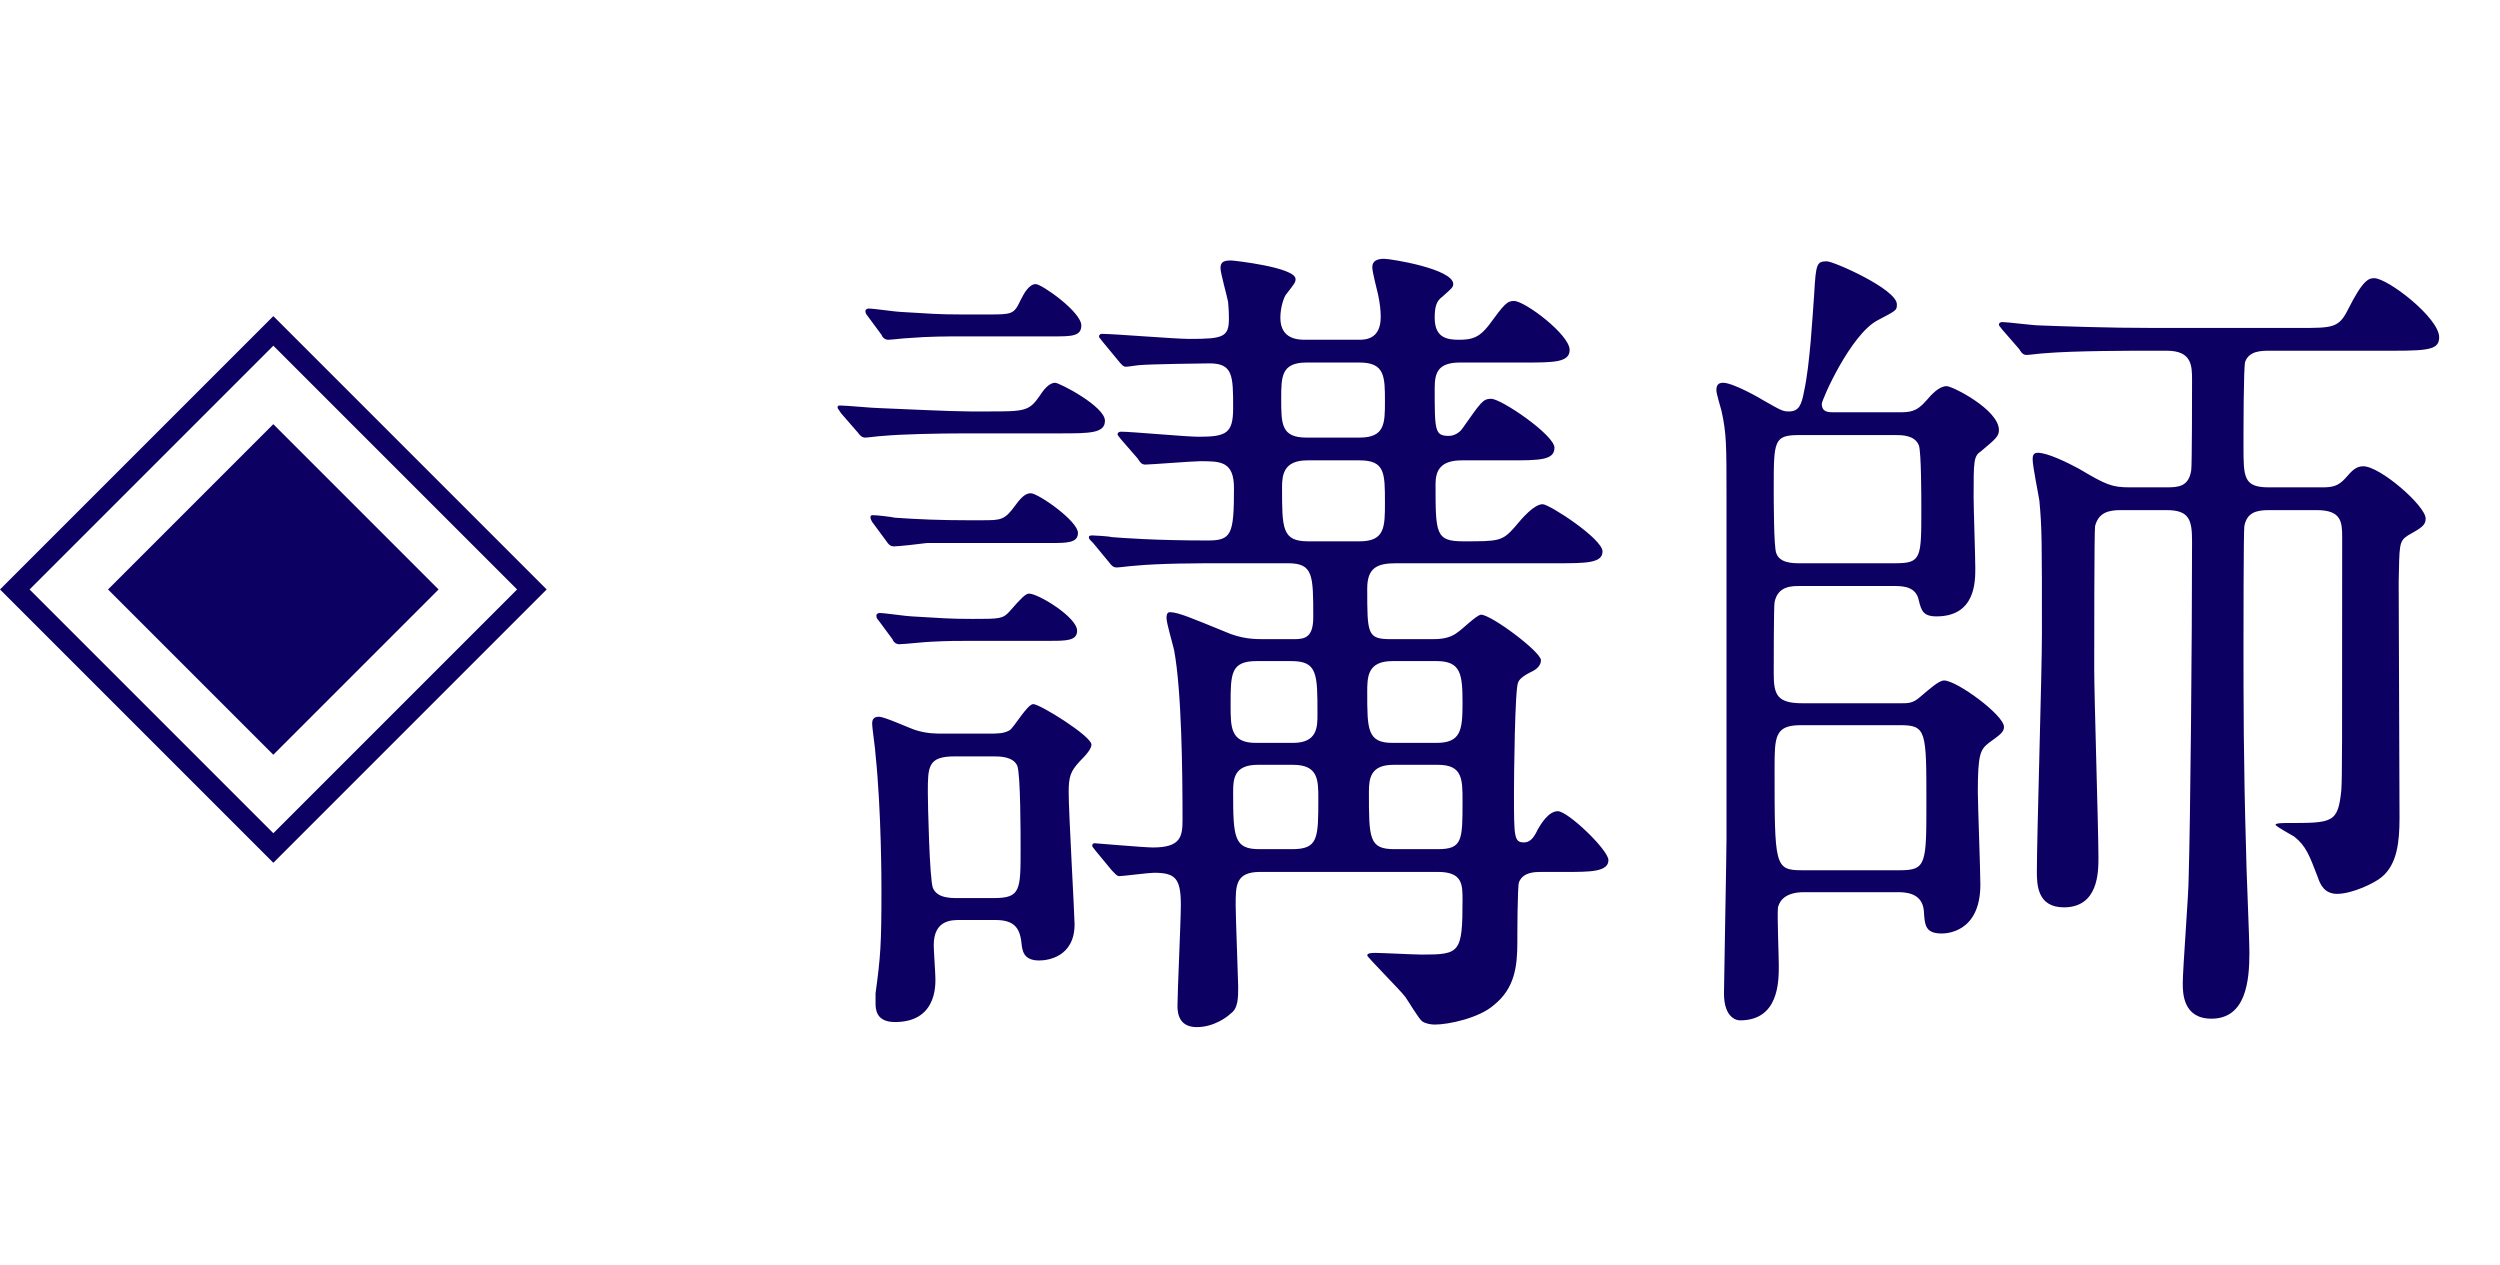 <svg width="83" height="42" viewBox="0 0 83 42" fill="none" xmlns="http://www.w3.org/2000/svg">
<rect x="3.586" y="19.57" width="7.76" height="7.76" transform="rotate(-45 3.586 19.57)" fill="#0D0063"/>
<rect x="0.491" y="19.57" width="12.139" height="12.139" transform="rotate(-45 0.491 19.57)" stroke="#0D0063" stroke-width="0.694"/>
<path d="M51.692 18.7C52.644 18.7 53.204 18.7 53.204 18.308C53.204 17.888 51.44 16.74 51.216 16.74C50.936 16.74 50.544 17.188 50.292 17.496C49.872 17.972 49.76 17.972 48.584 17.972C47.66 17.972 47.66 17.72 47.66 16.068C47.66 15.62 47.828 15.284 48.528 15.284H50.096C51.104 15.284 51.608 15.284 51.608 14.864C51.608 14.444 49.844 13.24 49.508 13.24C49.228 13.24 49.172 13.352 48.556 14.22C48.444 14.388 48.248 14.472 48.108 14.472C47.632 14.472 47.632 14.304 47.632 12.876C47.632 12.372 47.744 12.036 48.472 12.036H50.6C51.58 12.036 52.112 12.036 52.112 11.616C52.112 11.112 50.628 9.992 50.264 9.992C50.04 9.992 49.956 10.076 49.424 10.804C49.116 11.196 48.892 11.28 48.444 11.28C48.052 11.28 47.632 11.224 47.632 10.552C47.632 10.188 47.688 9.992 47.884 9.852C48.164 9.6 48.248 9.544 48.248 9.432C48.248 8.928 46.176 8.592 45.952 8.592C45.7 8.592 45.56 8.676 45.56 8.872C45.56 9.04 45.728 9.656 45.756 9.796C45.812 10.076 45.84 10.3 45.84 10.524C45.84 11.28 45.308 11.28 45.112 11.28H43.348C43.124 11.28 42.508 11.28 42.508 10.552C42.508 10.16 42.648 9.824 42.704 9.768C42.984 9.404 43.012 9.376 43.012 9.264C43.012 8.872 40.94 8.648 40.884 8.648C40.66 8.648 40.52 8.676 40.52 8.9C40.52 9.068 40.744 9.852 40.772 10.02C40.8 10.3 40.8 10.524 40.8 10.58C40.8 11.196 40.604 11.252 39.484 11.252C39.008 11.252 36.992 11.084 36.572 11.084C36.544 11.084 36.488 11.112 36.488 11.168C36.488 11.196 36.488 11.196 36.6 11.336L37.132 11.98C37.244 12.12 37.3 12.176 37.384 12.176C37.468 12.176 37.776 12.12 37.86 12.12C38.14 12.092 39.904 12.064 40.156 12.064C40.94 12.064 40.94 12.484 40.94 13.548C40.94 14.388 40.716 14.5 39.792 14.5C39.372 14.5 37.58 14.332 37.216 14.332C37.16 14.332 37.104 14.36 37.104 14.416C37.104 14.444 37.104 14.444 37.216 14.584L37.776 15.228C37.86 15.368 37.916 15.424 38.028 15.424C38.196 15.424 39.596 15.312 39.848 15.312C40.52 15.312 40.968 15.312 40.968 16.208C40.968 17.748 40.884 17.944 40.1 17.944C38.336 17.944 37.272 17.86 36.908 17.832C36.824 17.804 36.348 17.776 36.264 17.776C36.236 17.776 36.152 17.776 36.152 17.832C36.152 17.888 36.152 17.888 36.292 18.028L36.824 18.672C36.908 18.784 36.964 18.84 37.076 18.84C37.16 18.84 37.58 18.784 37.664 18.784C38.504 18.7 39.876 18.7 40.52 18.7H42.76C43.6 18.7 43.6 19.092 43.6 20.492C43.6 21.136 43.348 21.22 42.984 21.22H41.948C41.668 21.22 41.22 21.22 40.66 20.968C39.624 20.548 39.12 20.324 38.84 20.324C38.728 20.324 38.728 20.464 38.728 20.52C38.728 20.688 38.952 21.444 38.98 21.584C39.232 22.928 39.26 25.644 39.26 27.212C39.26 27.772 39.204 28.136 38.28 28.136C37.972 28.136 36.404 27.996 36.348 27.996C36.32 27.996 36.264 27.996 36.264 28.08C36.264 28.108 36.264 28.108 36.376 28.248L36.908 28.892C37.02 29.004 37.076 29.088 37.16 29.088C37.272 29.088 38.14 28.976 38.308 28.976C39.008 28.976 39.204 29.144 39.204 30.04C39.204 30.572 39.092 32.924 39.092 33.4C39.092 33.736 39.204 34.1 39.736 34.1C40.296 34.1 40.744 33.764 40.856 33.652C41.108 33.484 41.108 33.12 41.108 32.756C41.108 32.56 41.024 30.46 41.024 30.04C41.024 29.396 41.024 28.948 41.836 28.948H47.744C48.556 28.948 48.556 29.368 48.556 29.872C48.556 31.636 48.472 31.692 47.212 31.692C46.96 31.692 45.868 31.636 45.672 31.636C45.56 31.636 45.392 31.636 45.392 31.72C45.392 31.776 46.484 32.868 46.652 33.092C46.736 33.204 47.1 33.82 47.212 33.904C47.324 33.988 47.52 34.016 47.632 34.016C48.108 34.016 49.116 33.792 49.592 33.372C50.292 32.812 50.376 32.084 50.376 31.272C50.376 31.132 50.376 29.396 50.432 29.284C50.572 28.948 50.964 28.948 51.188 28.948H52C52.784 28.948 53.4 28.948 53.4 28.556C53.4 28.22 52.056 26.932 51.72 26.932C51.412 26.932 51.16 27.352 51.048 27.548C50.908 27.856 50.768 27.968 50.6 27.968C50.264 27.968 50.264 27.8 50.264 26.316C50.264 25.812 50.292 22.844 50.404 22.648C50.432 22.592 50.488 22.48 50.824 22.312C51.02 22.228 51.16 22.088 51.16 21.92C51.16 21.64 49.508 20.408 49.172 20.408C49.032 20.408 48.528 20.912 48.388 20.996C48.108 21.22 47.744 21.22 47.52 21.22H46.176C45.392 21.22 45.392 21.052 45.392 19.54C45.392 18.868 45.7 18.7 46.344 18.7H51.692ZM42.872 21.948C43.74 21.948 43.74 22.368 43.74 23.712C43.74 24.132 43.74 24.664 42.928 24.664H41.696C40.856 24.664 40.856 24.16 40.856 23.404C40.856 22.368 40.856 21.948 41.724 21.948H42.872ZM47.688 21.948C48.5 21.948 48.556 22.368 48.556 23.348C48.556 24.244 48.5 24.664 47.688 24.664H46.232C45.392 24.664 45.392 24.216 45.392 22.984C45.392 22.48 45.392 21.948 46.232 21.948H47.688ZM42.928 25.392C43.768 25.392 43.768 25.896 43.768 26.512C43.768 27.828 43.768 28.192 42.9 28.192H41.808C40.968 28.192 40.94 27.8 40.94 26.288C40.94 25.868 40.968 25.392 41.752 25.392H42.928ZM47.744 25.392C48.556 25.392 48.556 25.868 48.556 26.596C48.556 27.884 48.556 28.192 47.744 28.192H46.288C45.448 28.192 45.448 27.828 45.448 26.288C45.448 25.84 45.504 25.392 46.26 25.392H47.744ZM45.14 12.036C45.98 12.036 45.98 12.512 45.98 13.324C45.98 14.052 45.98 14.528 45.14 14.528H43.376C42.536 14.528 42.536 14.08 42.536 13.24C42.536 12.512 42.536 12.036 43.376 12.036H45.14ZM45.14 15.284C45.98 15.284 45.98 15.704 45.98 16.684C45.98 17.496 45.98 17.972 45.14 17.972H43.432C42.564 17.972 42.564 17.552 42.564 16.18C42.564 15.76 42.62 15.284 43.404 15.284H45.14ZM32.092 17.272C31.252 17.272 30.524 17.244 29.712 17.188C29.6 17.16 29.124 17.104 28.984 17.104C28.956 17.104 28.9 17.104 28.9 17.16C28.9 17.244 28.928 17.272 28.956 17.328L29.432 17.972C29.488 18.056 29.544 18.14 29.684 18.14C29.824 18.14 30.58 18.056 30.776 18.028H34.864C35.424 18.028 35.788 18.028 35.788 17.692C35.788 17.3 34.472 16.376 34.22 16.376C34.08 16.376 33.94 16.46 33.716 16.768C33.352 17.272 33.24 17.272 32.596 17.272H32.092ZM33.044 30.544C33.632 30.544 33.856 30.768 33.912 31.3C33.94 31.552 33.968 31.888 34.5 31.888C34.78 31.888 35.676 31.776 35.676 30.684C35.676 30.404 35.48 26.96 35.48 26.316C35.48 25.784 35.536 25.616 35.844 25.28C36.068 25.056 36.236 24.86 36.236 24.72C36.236 24.44 34.528 23.376 34.304 23.376C34.108 23.376 33.66 24.16 33.52 24.244C33.324 24.356 33.128 24.356 32.82 24.356H31.308C31.056 24.356 30.776 24.356 30.412 24.244C30.216 24.188 29.376 23.796 29.18 23.796C29.012 23.796 28.956 23.88 28.956 24.02C28.956 24.188 29.068 24.916 29.068 25.056C29.264 26.932 29.264 29.368 29.264 29.536C29.264 31.356 29.236 31.748 29.068 32.98V33.288C29.068 33.484 29.068 33.932 29.712 33.932C31.056 33.932 31.056 32.784 31.056 32.504C31.056 32.336 31 31.552 31 31.384C31 30.544 31.588 30.544 31.868 30.544H33.044ZM32.988 25.112C33.184 25.112 33.632 25.112 33.772 25.42C33.884 25.672 33.884 27.744 33.884 28.164C33.884 29.564 33.884 29.816 32.988 29.816H31.784C31.56 29.816 31.112 29.816 30.972 29.48C30.86 29.2 30.804 26.68 30.804 26.316C30.804 25.448 30.804 25.112 31.7 25.112H32.988ZM31.924 10.44C31.14 10.44 30.86 10.412 29.908 10.356C29.768 10.356 29.012 10.244 28.844 10.244C28.788 10.244 28.732 10.272 28.732 10.328C28.732 10.384 28.76 10.44 28.788 10.468L29.264 11.112C29.292 11.196 29.376 11.28 29.488 11.28C29.6 11.28 30.048 11.224 30.16 11.224C30.832 11.168 31.476 11.168 31.98 11.168H34.976C35.564 11.168 35.9 11.168 35.9 10.804C35.9 10.356 34.584 9.432 34.388 9.432C34.164 9.432 33.996 9.74 33.884 9.964C33.66 10.44 33.604 10.44 32.792 10.44H31.924ZM32.204 13.66C31.588 13.66 29.88 13.576 29.18 13.548C28.984 13.548 28.116 13.464 27.92 13.464C27.836 13.464 27.808 13.464 27.808 13.52C27.808 13.576 27.836 13.576 27.92 13.716L28.48 14.36C28.564 14.472 28.62 14.528 28.732 14.528C28.816 14.528 29.208 14.472 29.32 14.472C29.908 14.416 31.112 14.388 32.092 14.388H35.172C36.18 14.388 36.684 14.388 36.684 13.968C36.684 13.492 35.172 12.708 35.032 12.708C34.892 12.708 34.724 12.82 34.528 13.128C34.164 13.66 34.024 13.66 32.764 13.66H32.204ZM34.836 21.276C35.396 21.276 35.76 21.276 35.76 20.94C35.76 20.492 34.472 19.708 34.164 19.708C34.052 19.708 33.912 19.848 33.52 20.296C33.296 20.548 33.184 20.548 32.288 20.548C31.504 20.548 31.252 20.52 30.272 20.464C30.132 20.464 29.376 20.352 29.208 20.352C29.152 20.352 29.096 20.38 29.096 20.436C29.096 20.52 29.124 20.548 29.152 20.576L29.628 21.22C29.656 21.304 29.74 21.388 29.852 21.388C30.02 21.388 30.776 21.304 30.944 21.304C31.476 21.276 31.812 21.276 32.344 21.276H34.836ZM62.976 29.62C63.228 29.62 63.816 29.62 63.872 30.236C63.9 30.684 63.9 30.992 64.46 30.992C64.572 30.992 65.748 30.992 65.748 29.368C65.748 28.892 65.664 26.708 65.664 26.288C65.664 25.028 65.748 24.888 66.028 24.664C66.42 24.384 66.532 24.3 66.532 24.132C66.532 23.74 64.964 22.592 64.544 22.592C64.376 22.592 64.096 22.844 63.732 23.152C63.508 23.348 63.34 23.348 63.144 23.348H59.84C59 23.348 58.888 23.068 58.888 22.368C58.888 22.032 58.888 20.1 58.916 19.988C59.028 19.456 59.476 19.456 59.756 19.456H62.92C63.256 19.456 63.62 19.512 63.704 19.932C63.788 20.268 63.844 20.464 64.292 20.464C65.58 20.464 65.58 19.316 65.58 18.868C65.58 18.504 65.524 16.852 65.524 16.516C65.524 15.284 65.524 15.144 65.776 14.976C66.28 14.556 66.364 14.472 66.364 14.276C66.364 13.604 64.824 12.82 64.628 12.82C64.376 12.82 64.124 13.1 63.956 13.296C63.62 13.688 63.396 13.688 63.004 13.688H60.876C60.708 13.688 60.484 13.688 60.484 13.408C60.484 13.268 61.436 11.112 62.332 10.636C62.976 10.3 62.976 10.3 62.976 10.104C62.976 9.6 60.876 8.676 60.652 8.676C60.316 8.676 60.288 8.76 60.232 9.74C60.176 10.496 60.092 12.092 59.896 12.988C59.812 13.436 59.728 13.66 59.392 13.66C59.196 13.66 59.14 13.632 58.552 13.296C58.468 13.24 57.544 12.708 57.208 12.708C57.04 12.708 56.984 12.792 56.984 12.96C56.984 13.072 57.124 13.52 57.152 13.632C57.32 14.388 57.32 14.752 57.32 16.6V27.856C57.32 28.304 57.236 32.7 57.236 32.98C57.236 33.848 57.712 33.876 57.768 33.876C59.056 33.876 59.056 32.588 59.056 32.056C59.056 31.748 59 30.404 59.028 30.124C59.056 30.04 59.14 29.62 59.896 29.62H62.976ZM59.756 18.7C59.532 18.7 59.084 18.7 58.972 18.364C58.888 18.168 58.888 16.6 58.888 16.236C58.888 14.612 58.888 14.444 59.756 14.444H62.92C63.144 14.444 63.564 14.444 63.704 14.78C63.788 14.976 63.788 16.544 63.788 16.908C63.788 18.532 63.788 18.7 62.92 18.7H59.756ZM59.812 28.892C58.916 28.892 58.916 28.724 58.916 25.532C58.916 24.468 58.916 24.076 59.784 24.076H63.088C63.956 24.076 63.956 24.272 63.956 26.624C63.956 28.668 63.956 28.892 63.088 28.892H59.812ZM75.324 16.18C74.484 16.18 74.484 15.844 74.484 14.808C74.484 14.36 74.484 12.176 74.54 12.008C74.68 11.644 75.072 11.644 75.38 11.644H79.496C80.672 11.644 80.98 11.588 80.98 11.196C80.98 10.552 79.272 9.236 78.824 9.236C78.656 9.236 78.46 9.264 77.956 10.272C77.648 10.888 77.452 10.888 76.332 10.888H71.544C69.948 10.888 68.492 10.832 67.708 10.804C67.512 10.804 66.644 10.692 66.476 10.692C66.42 10.692 66.364 10.72 66.364 10.776C66.364 10.804 66.364 10.804 66.476 10.944L67.036 11.588C67.12 11.728 67.176 11.784 67.288 11.784C67.372 11.784 67.792 11.728 67.876 11.728C68.856 11.644 70.732 11.644 71.404 11.644H71.936C72.776 11.644 72.776 12.148 72.776 12.624C72.776 12.96 72.776 15.48 72.748 15.62C72.664 16.152 72.328 16.18 71.936 16.18H70.704C70.116 16.18 69.92 16.096 69.024 15.564C68.66 15.368 67.988 15.032 67.652 15.032C67.484 15.032 67.484 15.172 67.484 15.256C67.484 15.48 67.68 16.432 67.708 16.628C67.792 17.552 67.792 17.916 67.792 21.052C67.792 22.312 67.624 27.8 67.624 28.92C67.624 29.34 67.624 30.124 68.52 30.124C69.668 30.124 69.668 28.948 69.668 28.472C69.668 27.548 69.528 23.152 69.528 22.2C69.528 21.64 69.528 17.608 69.556 17.468C69.668 17.02 70.004 16.936 70.396 16.936H71.936C72.692 16.936 72.776 17.272 72.776 17.972C72.776 21.332 72.72 27.24 72.664 29.116C72.664 29.676 72.468 32.14 72.468 32.644C72.468 32.952 72.468 33.82 73.42 33.82C74.568 33.82 74.68 32.56 74.68 31.636C74.68 31.104 74.568 28.668 74.568 28.164C74.484 25.392 74.484 23.096 74.484 21.472C74.484 21.024 74.484 17.664 74.512 17.468C74.596 17.02 74.904 16.936 75.324 16.936H76.92C77.732 16.936 77.76 17.328 77.76 17.832C77.76 24.972 77.76 25.784 77.732 26.232C77.62 27.324 77.452 27.324 75.94 27.324C75.828 27.324 75.548 27.324 75.548 27.38C75.548 27.436 76.08 27.716 76.164 27.772C76.556 28.08 76.668 28.388 76.948 29.116C77.032 29.368 77.172 29.676 77.592 29.676C78.096 29.676 78.852 29.312 79.076 29.116C79.58 28.696 79.664 27.968 79.664 27.156C79.664 25.924 79.636 20.436 79.636 19.316C79.664 18.112 79.636 17.972 79.944 17.776C80.392 17.524 80.532 17.44 80.532 17.216C80.532 16.796 79.02 15.48 78.46 15.48C78.208 15.48 78.068 15.648 77.872 15.872C77.62 16.152 77.424 16.18 77.088 16.18H75.324Z" fill="#0D0063"/>
</svg>
